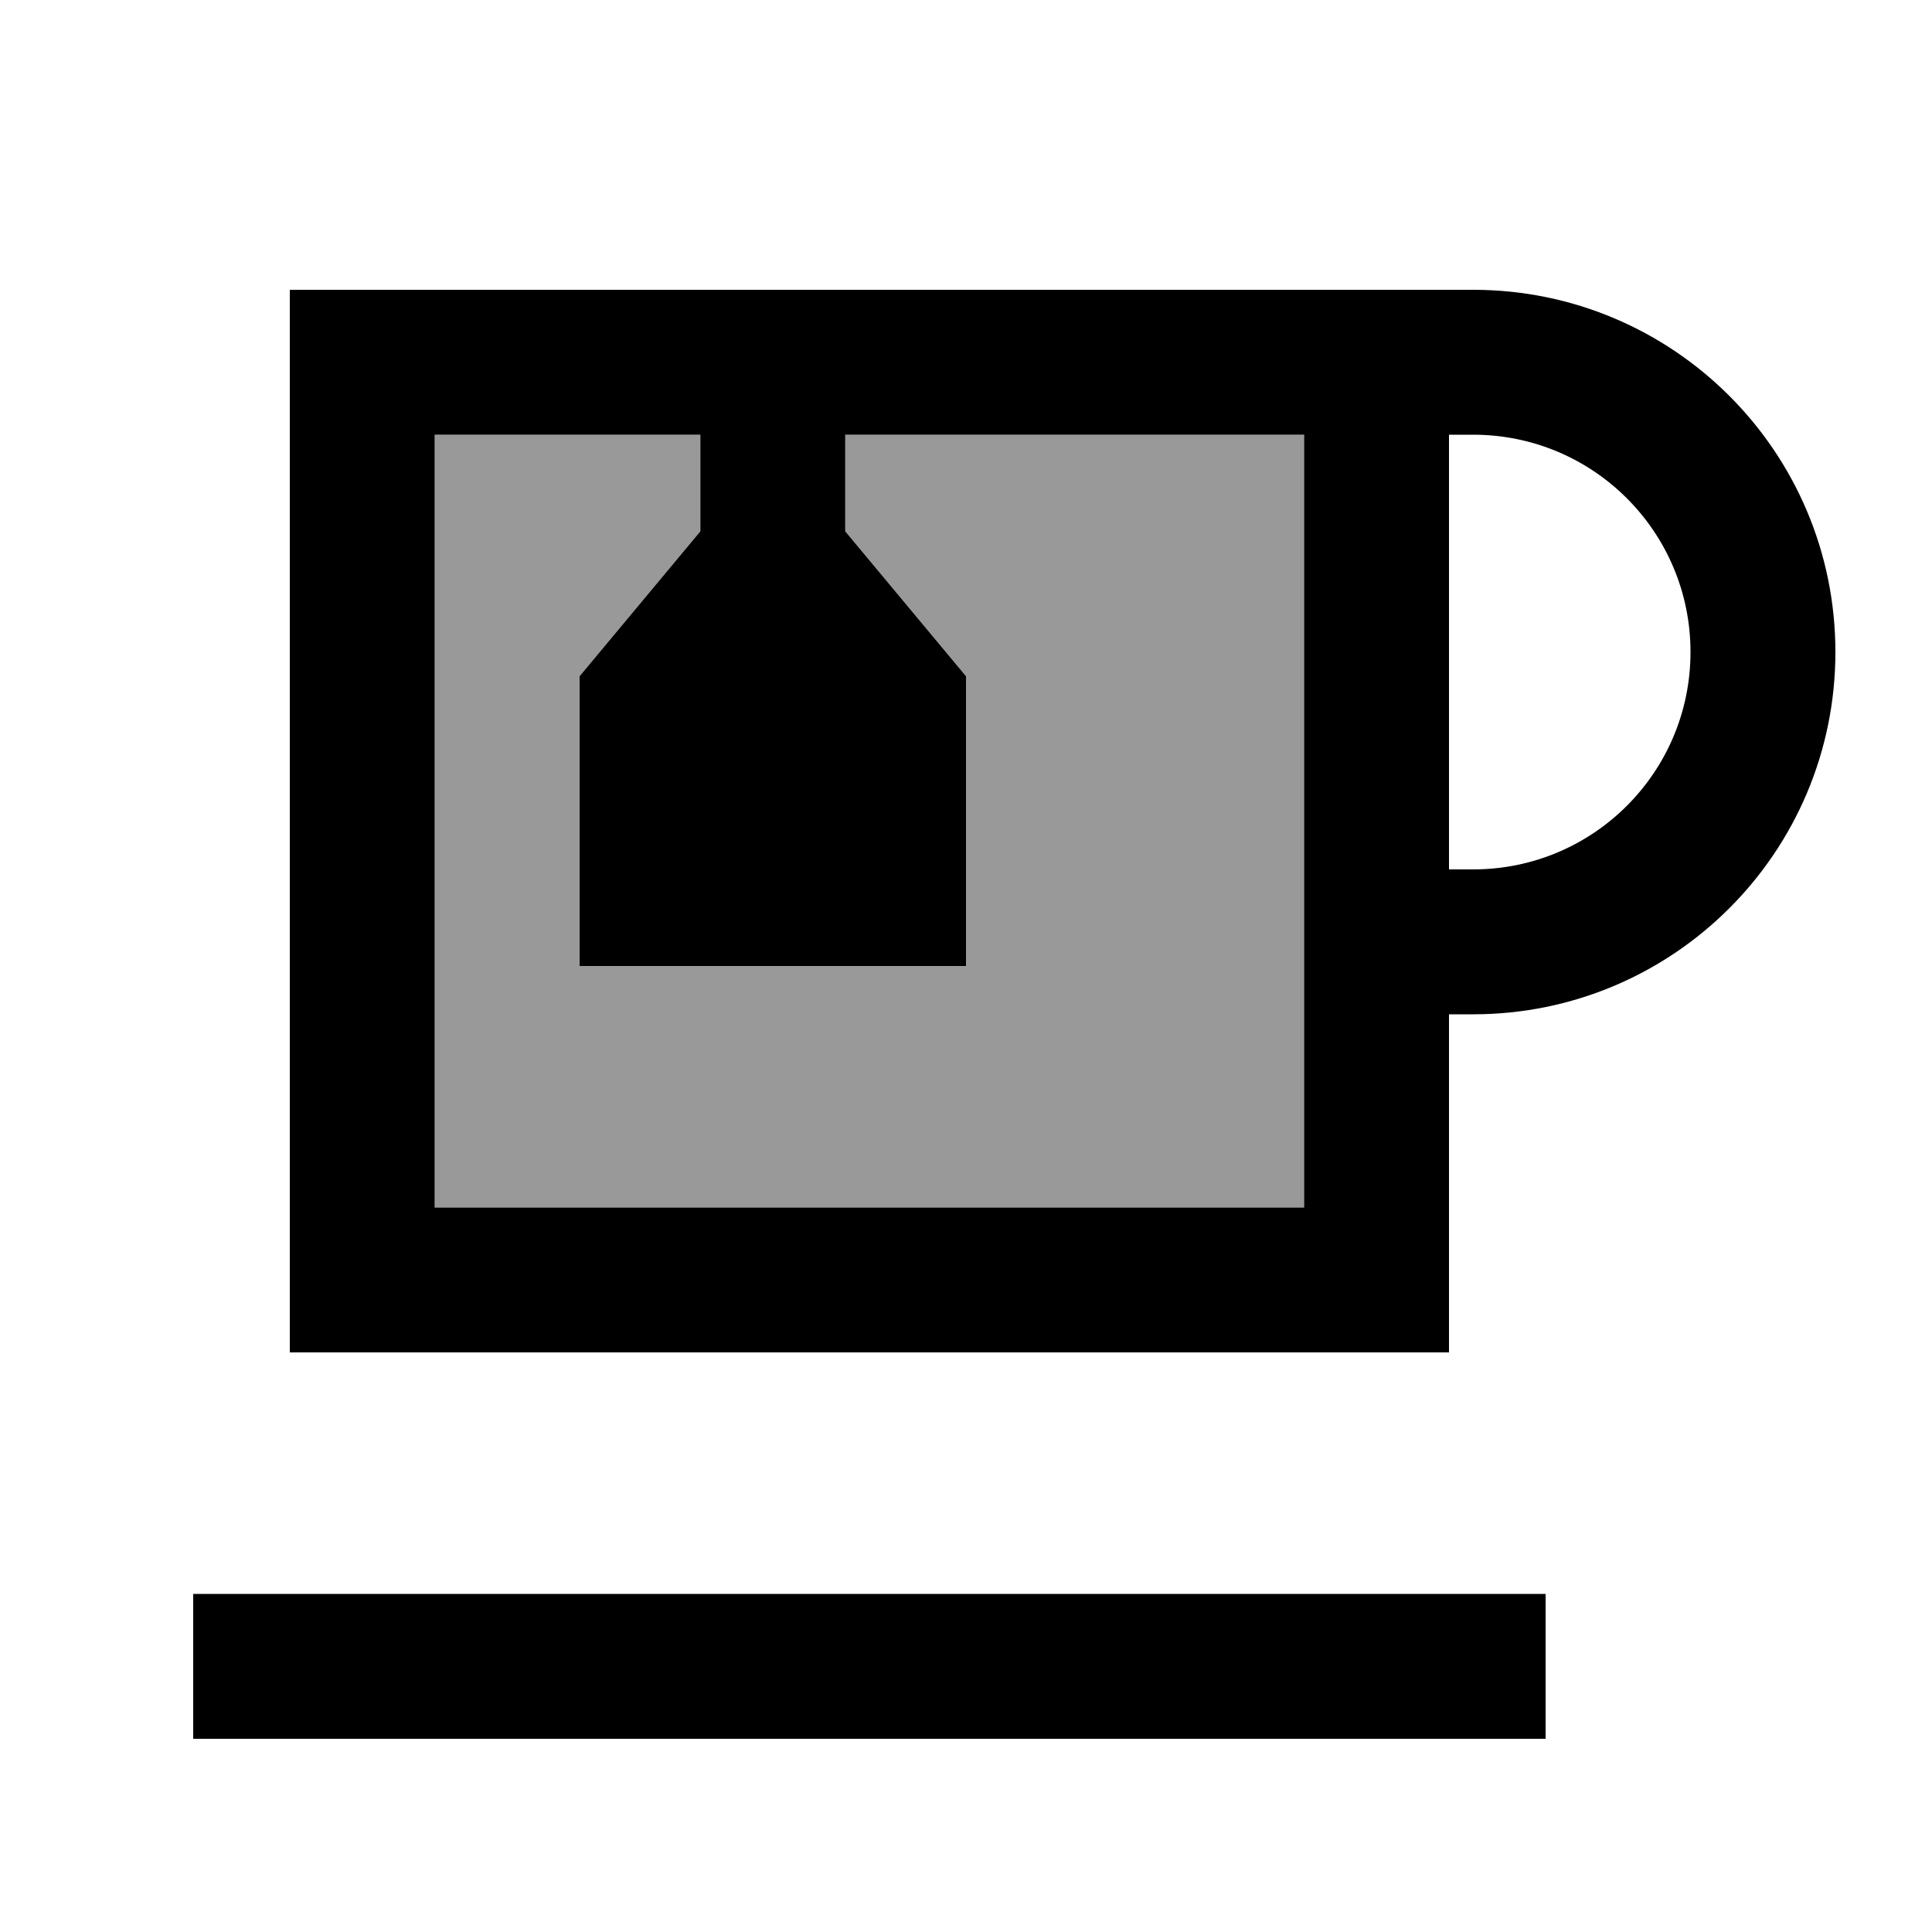 <svg xmlns="http://www.w3.org/2000/svg" viewBox="0 0 640 640"><!--! Font Awesome Pro 7.1.0 by @fontawesome - https://fontawesome.com License - https://fontawesome.com/license (Commercial License) Copyright 2025 Fonticons, Inc. --><path opacity=".4" fill="currentColor" d="M144 144L144 400L432 400L432 144L280 144L280 176L320 224L320 320L192 320L192 224L232 176L232 144L144 144z"/><path fill="currentColor" d="M280 144L280 176L320 224L320 320L192 320L192 224L232 176L232 144L144 144L144 400L432 400L432 144L280 144zM480 144L480 288L488 288C527.8 288 560 255.8 560 216C560 176.2 527.8 144 488 144L480 144zM480 336L480 448L96 448L96 96L488 96C554.3 96 608 149.7 608 216C608 282.3 554.3 336 488 336L480 336zM64 528L512 528L512 576L64 576L64 528z"/></svg>